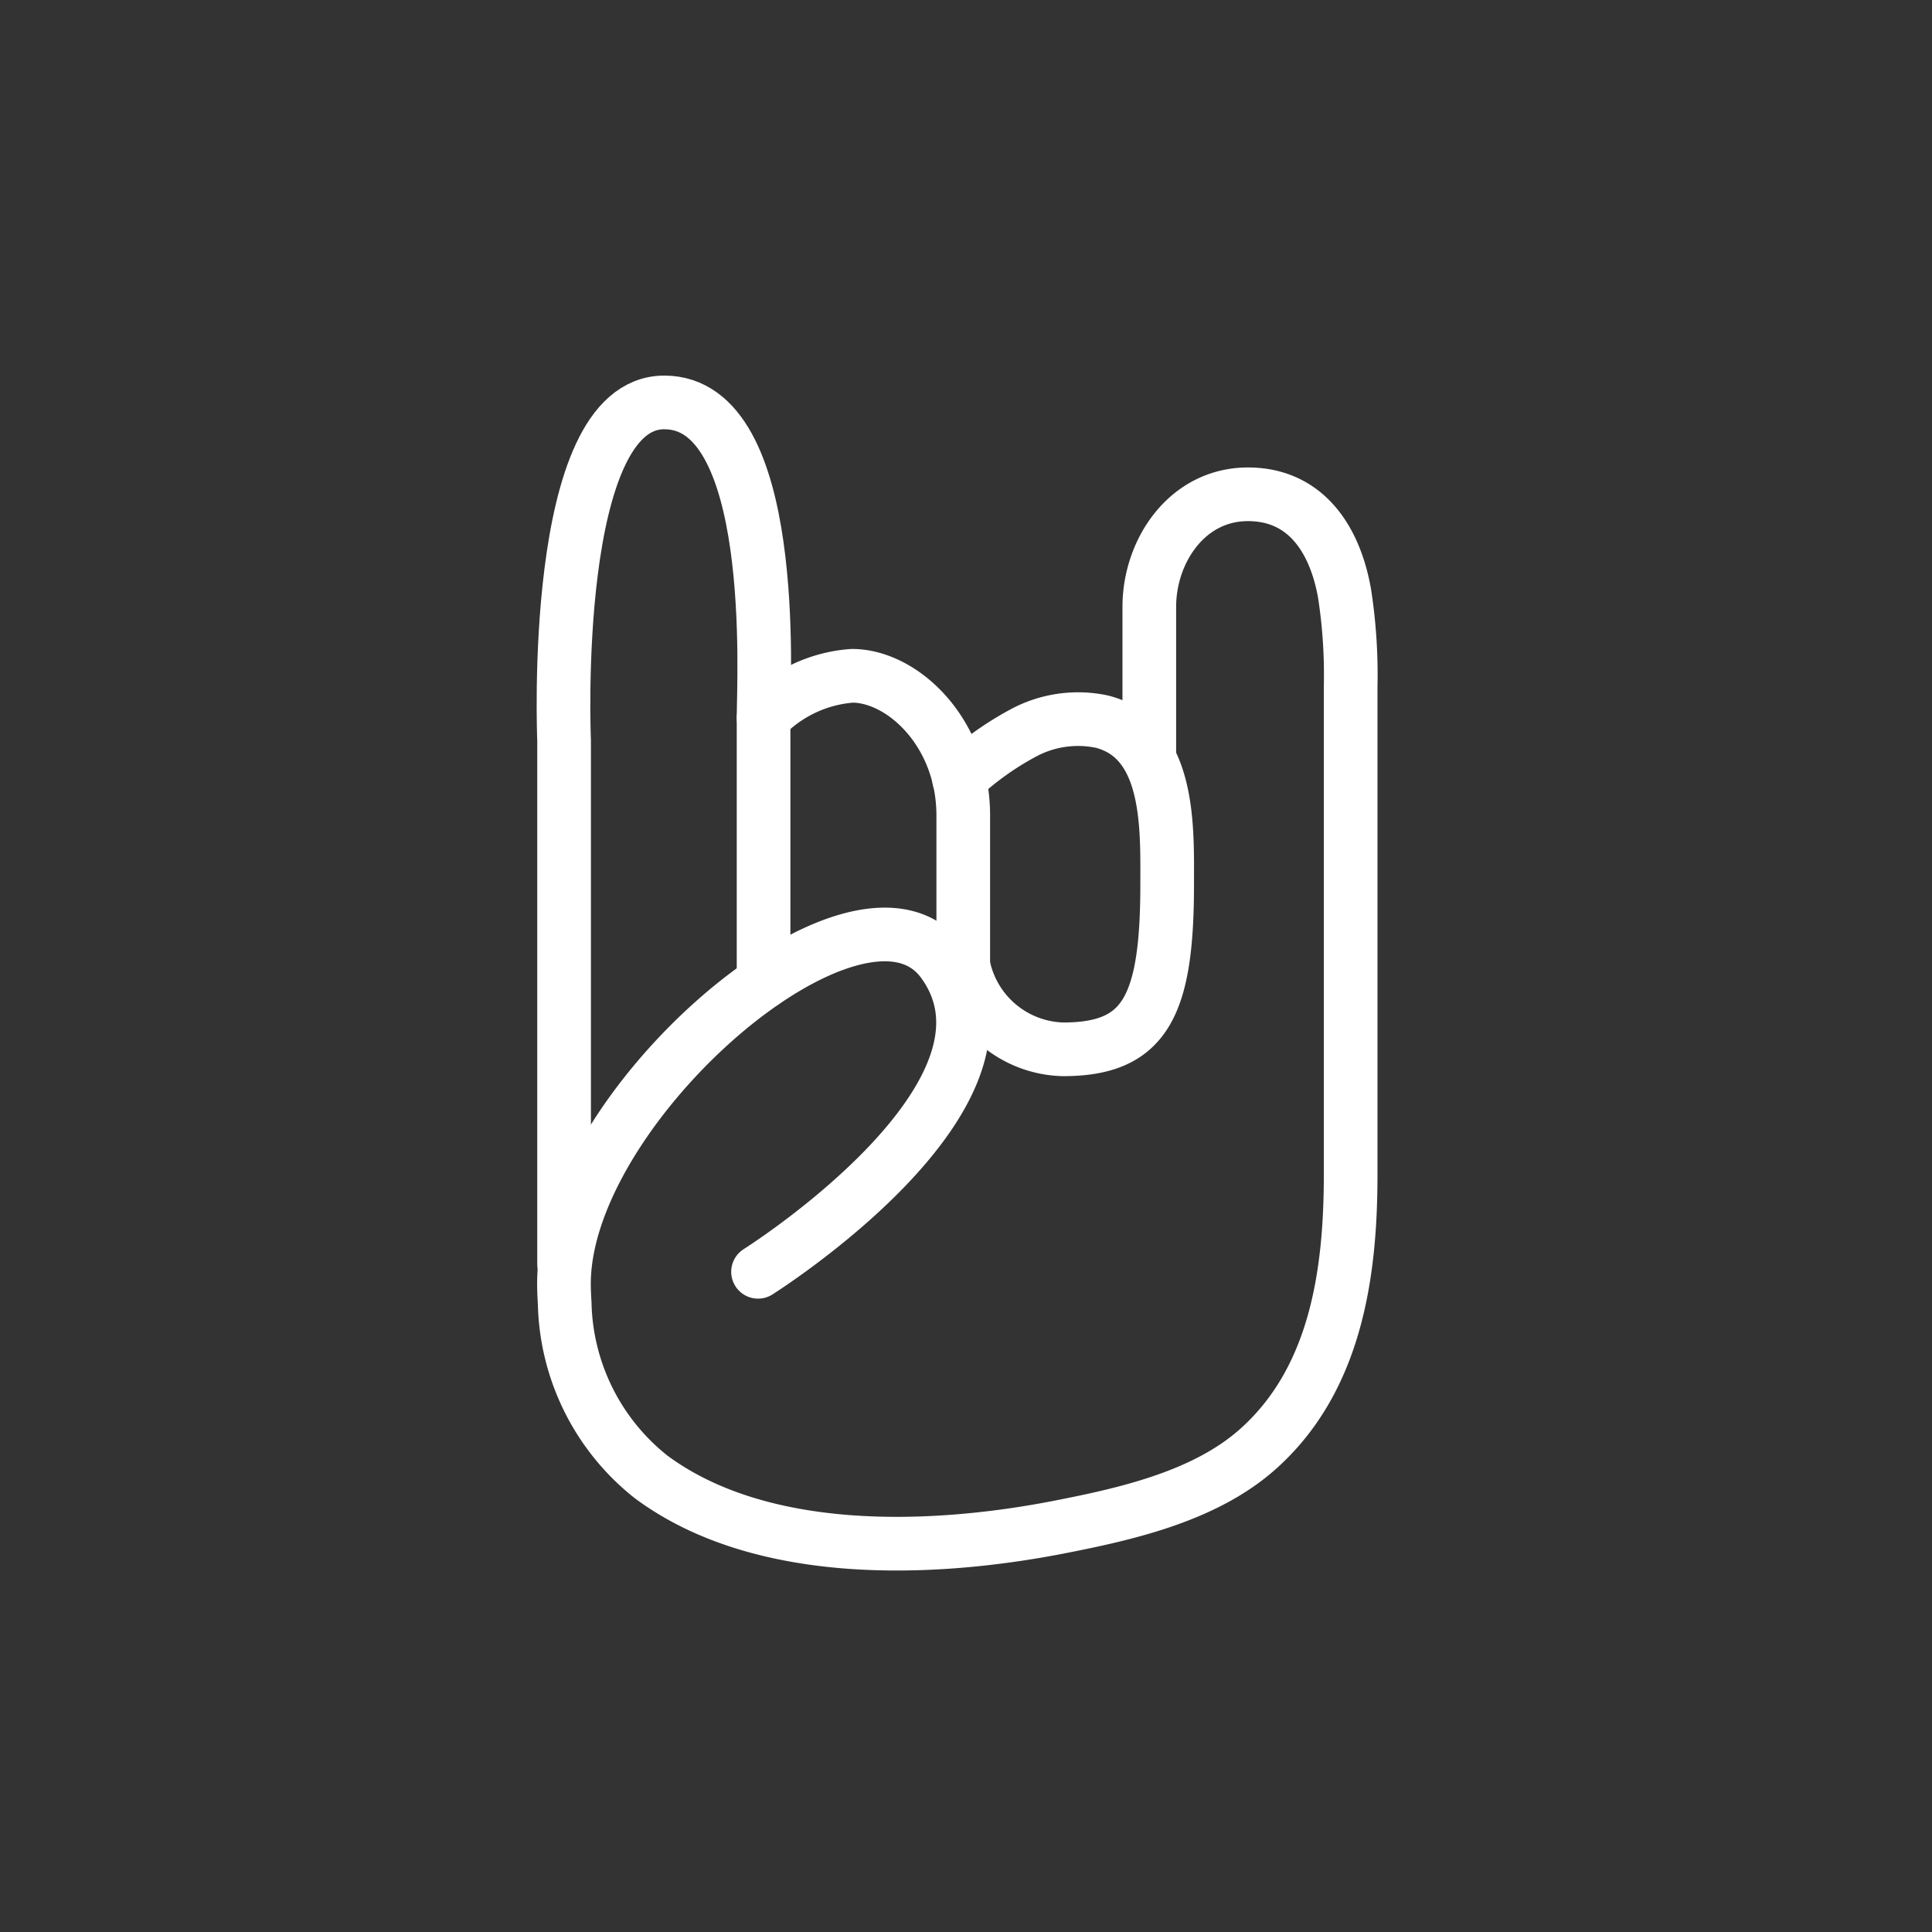 <svg xmlns="http://www.w3.org/2000/svg" xmlns:xlink="http://www.w3.org/1999/xlink" width="72" height="72" viewBox="0 0 72 72">
  <rect x="0" y="0" width="72" height="72" fill="#333333" stroke="none"/>
  <defs>
    <clipPath id="clip-ico-rock_1">
      <rect width="72" height="72"/>
    </clipPath>
  </defs>
  <g id="ico-rock_1" data-name="ico-rock – 1" clip-path="url(#clip-ico-rock_1)">
    <g id="Raggruppa_19" data-name="Raggruppa 19" transform="translate(-287 -347.025)">
      <g id="Raggruppa_15" data-name="Raggruppa 15" transform="translate(224.875 -355.047)">
        <path id="Tracciato_2617" data-name="Tracciato 2617" d="M83.147,749.187V729.669s-.542-12.6,3.734-12.6,3.7,10.343,3.7,11.742v9.858" fill="none" stroke="#fff" stroke-linecap="round" stroke-linejoin="round" stroke-width="2"/>
        <path id="Tracciato_2618" data-name="Tracciato 2618" d="M90.583,728.813a5.078,5.078,0,0,1,3.3-1.556c1.867,0,4.14,2.1,4.14,5.21v6.844" fill="none" stroke="#fff" stroke-linecap="round" stroke-linejoin="round" stroke-width="2"/>
        <path id="Tracciato_2619" data-name="Tracciato 2619" d="M97.867,731.106a11.342,11.342,0,0,1,2.422-1.734,4.3,4.3,0,0,1,2.9-.407c2.562.65,2.433,3.985,2.433,6.069,0,4.588-.845,6.143-3.883,6.143a3.89,3.89,0,0,1-3.71-3.112" fill="none" stroke="#fff" stroke-linecap="round" stroke-linejoin="round" stroke-width="2"/>
        <path id="Tracciato_2620" data-name="Tracciato 2620" d="M104.956,730.313v-5.62c0-2.1,1.417-4.2,3.676-4.2,2.194,0,3.255,1.733,3.6,3.693a19.751,19.751,0,0,1,.228,3.462v18.2c0,3.686-.549,7.657-3.482,10.249-1.986,1.754-4.922,2.407-7.456,2.9-4.735.913-11.049,1.142-15.131-1.884a8.484,8.484,0,0,1-3.222-6.485q-.02-.288-.025-.577c-.156-6.687,11.042-16.329,14.113-12.13,3.614,4.94-6.882,11.547-6.882,11.547" fill="none" stroke="#fff" stroke-linecap="round" stroke-linejoin="round" stroke-width="2"/>
      </g>
    </g>
  </g>
</svg>
